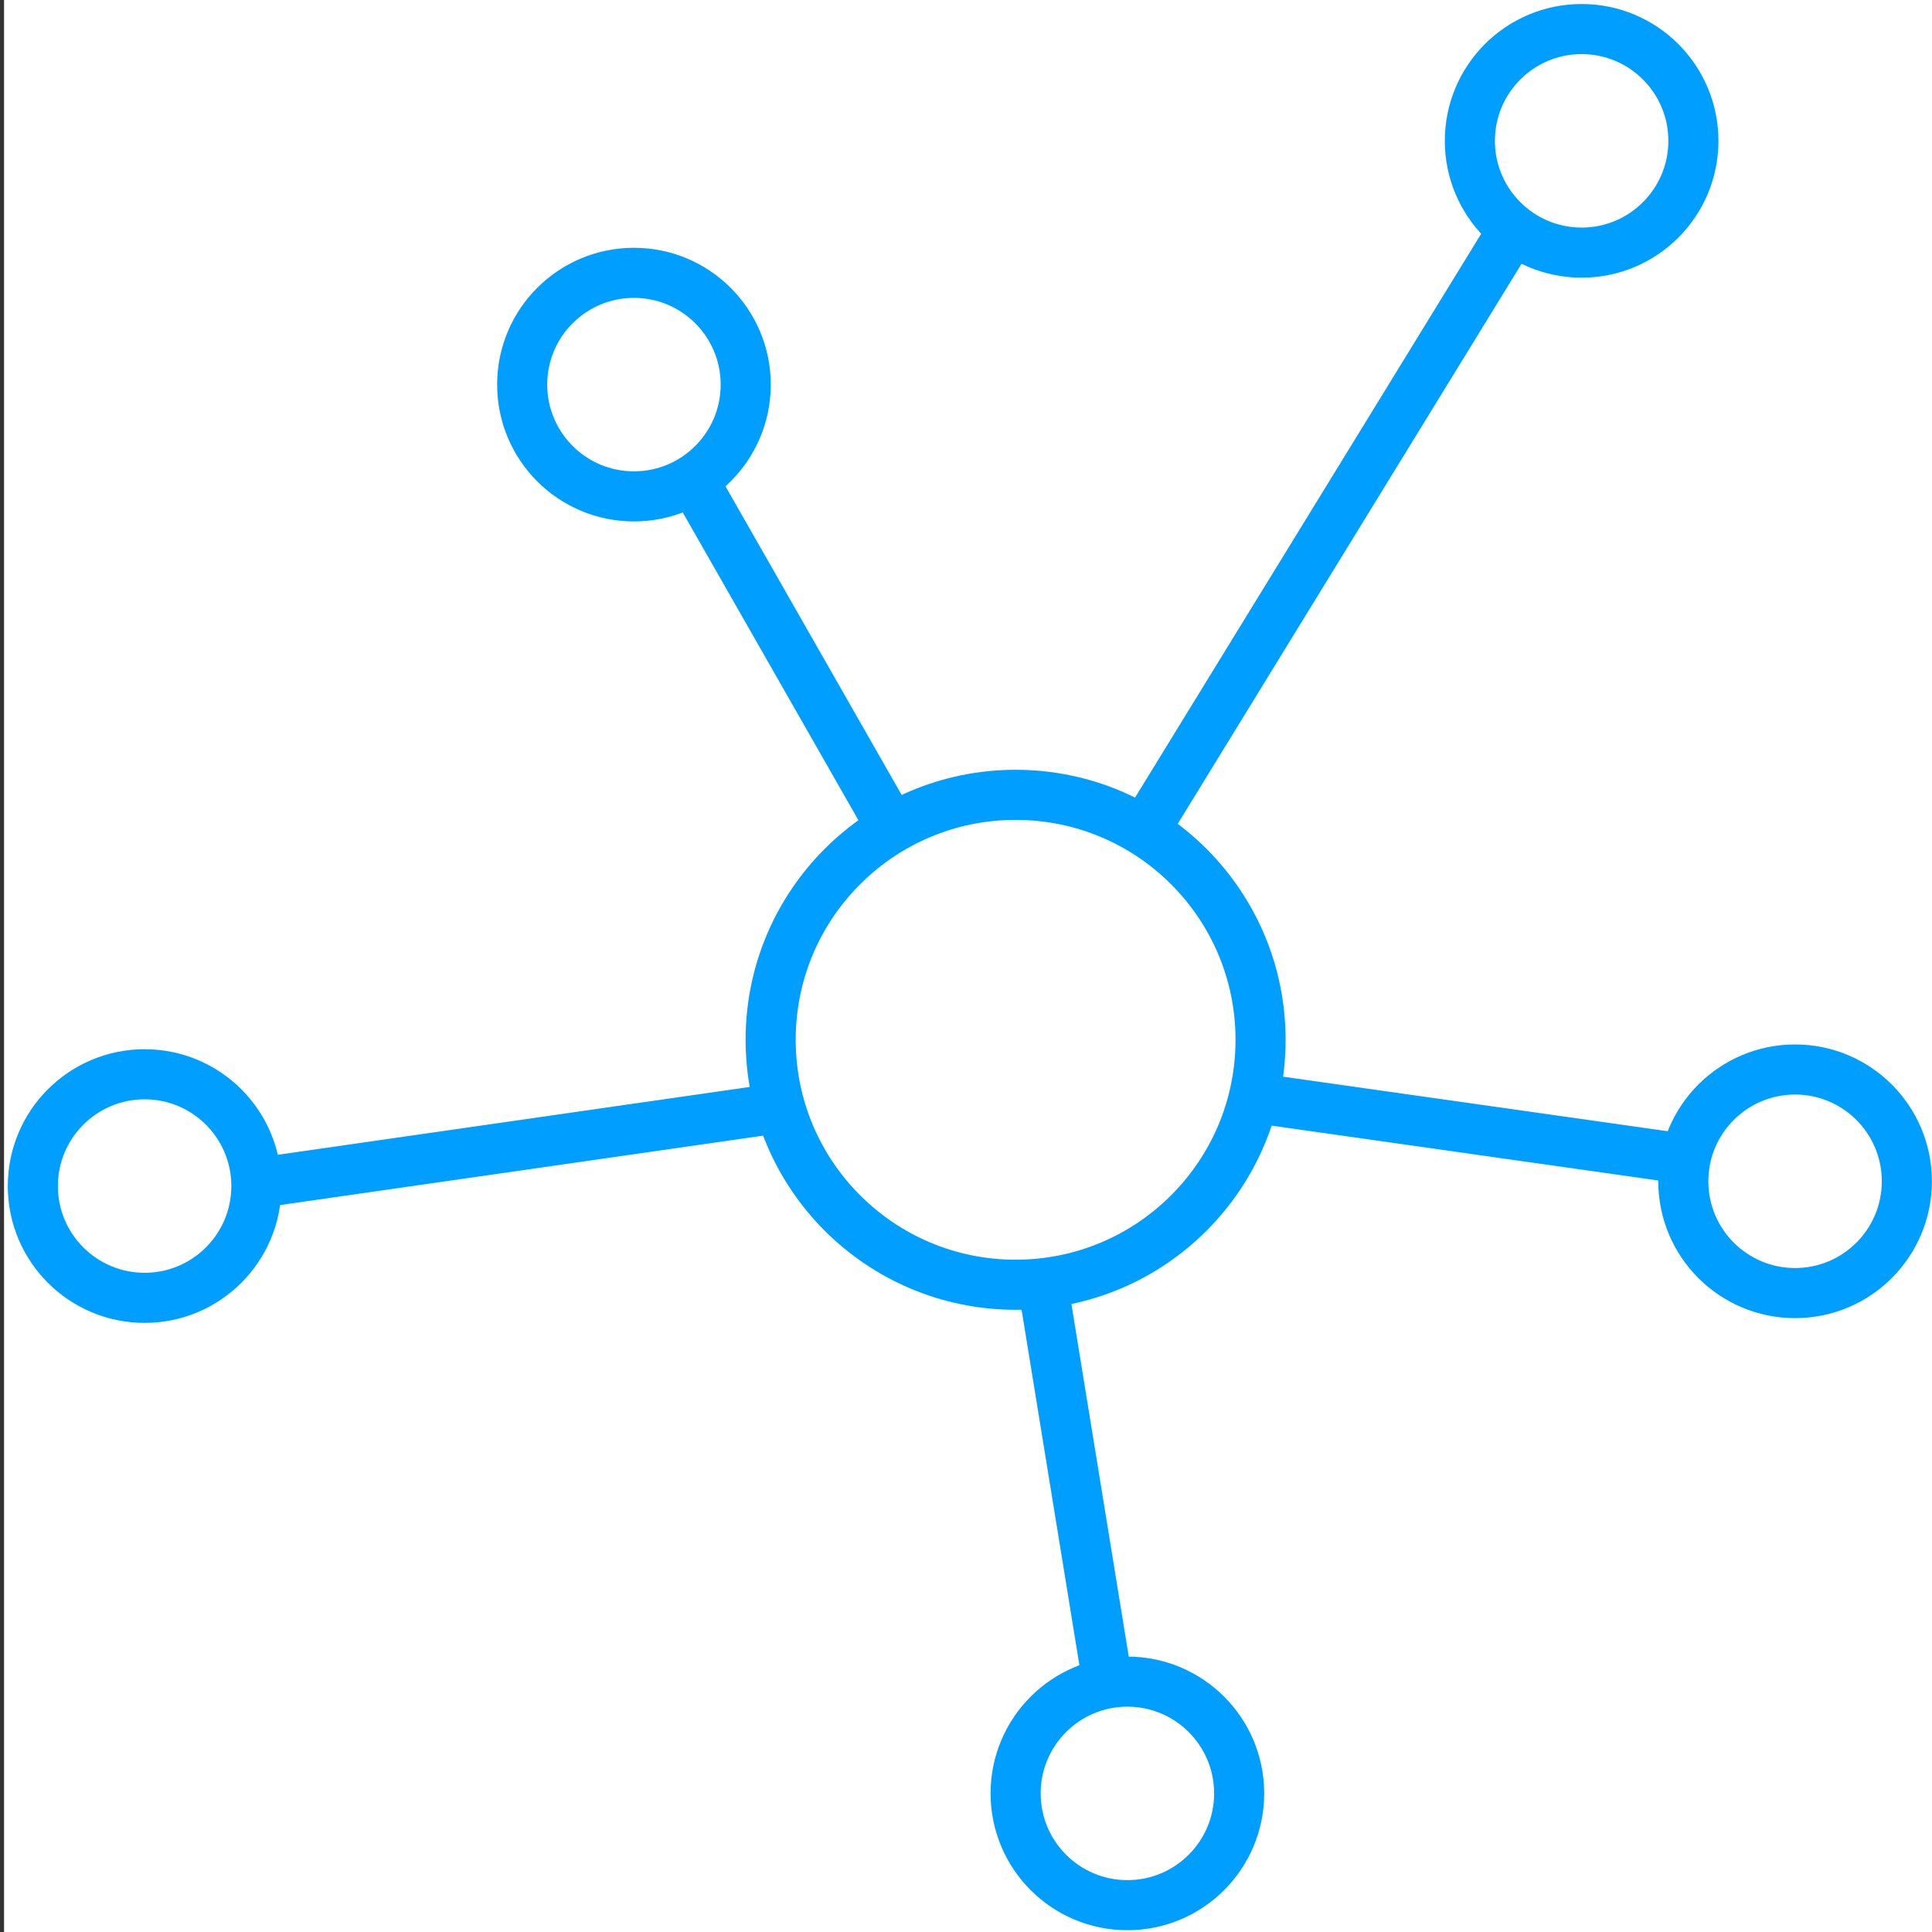<svg width="54" height="54" viewBox="0 0 54 54" fill="none" xmlns="http://www.w3.org/2000/svg">
<rect x="0" y="0" width="54" height="54" fill="#333333" stroke="none"/>
<g clip-path="url(#clip0_64_8245)">
<rect width="54" height="54" transform="translate(0.113)" fill="white"/>
<path d="M42.744 5.682L31.012 24.792" stroke="#009EFF" stroke-width="1.4" stroke-miterlimit="10" stroke-linecap="round"/>
<path d="M44.207 7.061C45.932 7.061 47.331 5.662 47.331 3.937C47.331 2.211 45.932 0.812 44.207 0.812C42.482 0.812 41.083 2.211 41.083 3.937C41.083 5.662 42.482 7.061 44.207 7.061Z" fill="white" stroke="#009EFF" stroke-width="1.4" stroke-miterlimit="10" stroke-linecap="round"/>
<path d="M51.253 32.984L30.049 29.976" stroke="#009EFF" stroke-width="1.4" stroke-miterlimit="10" stroke-linecap="round"/>
<path d="M50.173 36.142C51.898 36.142 53.297 34.743 53.297 33.017C53.297 31.292 51.898 29.893 50.173 29.893C48.447 29.893 47.049 31.292 47.049 33.017C47.049 34.743 48.447 36.142 50.173 36.142Z" fill="white" stroke="#009EFF" stroke-width="1.4" stroke-miterlimit="10" stroke-linecap="round"/>
<path d="M31.126 48.062L27.322 24.675" stroke="#009EFF" stroke-width="1.4" stroke-miterlimit="10" stroke-linecap="round"/>
<path d="M31.511 53.25C33.236 53.25 34.635 51.851 34.635 50.126C34.635 48.401 33.236 47.002 31.511 47.002C29.785 47.002 28.387 48.401 28.387 50.126C28.387 51.851 29.785 53.25 31.511 53.25Z" fill="white" stroke="#009EFF" stroke-width="1.4" stroke-miterlimit="10" stroke-linecap="round"/>
<path d="M3.594 33.583L25.795 30.392" stroke="#009EFF" stroke-width="1.4" stroke-miterlimit="10" stroke-linecap="round"/>
<path d="M16.389 8.191L24.963 23.213" stroke="#009EFF" stroke-width="1.4" stroke-miterlimit="10" stroke-linecap="round"/>
<path d="M28.387 35.909C32.168 35.909 35.233 32.844 35.233 29.062C35.233 25.281 32.168 22.216 28.387 22.216C24.605 22.216 21.54 25.281 21.54 29.062C21.54 32.844 24.605 35.909 28.387 35.909Z" fill="white" stroke="#009EFF" stroke-width="1.4" stroke-miterlimit="10" stroke-linecap="round"/>
<path d="M17.719 13.874C19.444 13.874 20.843 12.475 20.843 10.75C20.843 9.024 19.444 7.626 17.719 7.626C15.993 7.626 14.595 9.024 14.595 10.75C14.595 12.475 15.993 13.874 17.719 13.874Z" fill="white" stroke="#009EFF" stroke-width="1.4" stroke-miterlimit="10" stroke-linecap="round"/>
<path d="M4.042 36.275C5.767 36.275 7.166 34.876 7.166 33.15C7.166 31.425 5.767 30.026 4.042 30.026C2.317 30.026 0.918 31.425 0.918 33.15C0.918 34.876 2.317 36.275 4.042 36.275Z" fill="white" stroke="#009EFF" stroke-width="1.4" stroke-miterlimit="10" stroke-linecap="round"/>
</g>
<defs>
<clipPath id="clip0_64_8245">
<rect width="54" height="54" fill="white" transform="translate(0.113)"/>
</clipPath>
</defs>
</svg>
